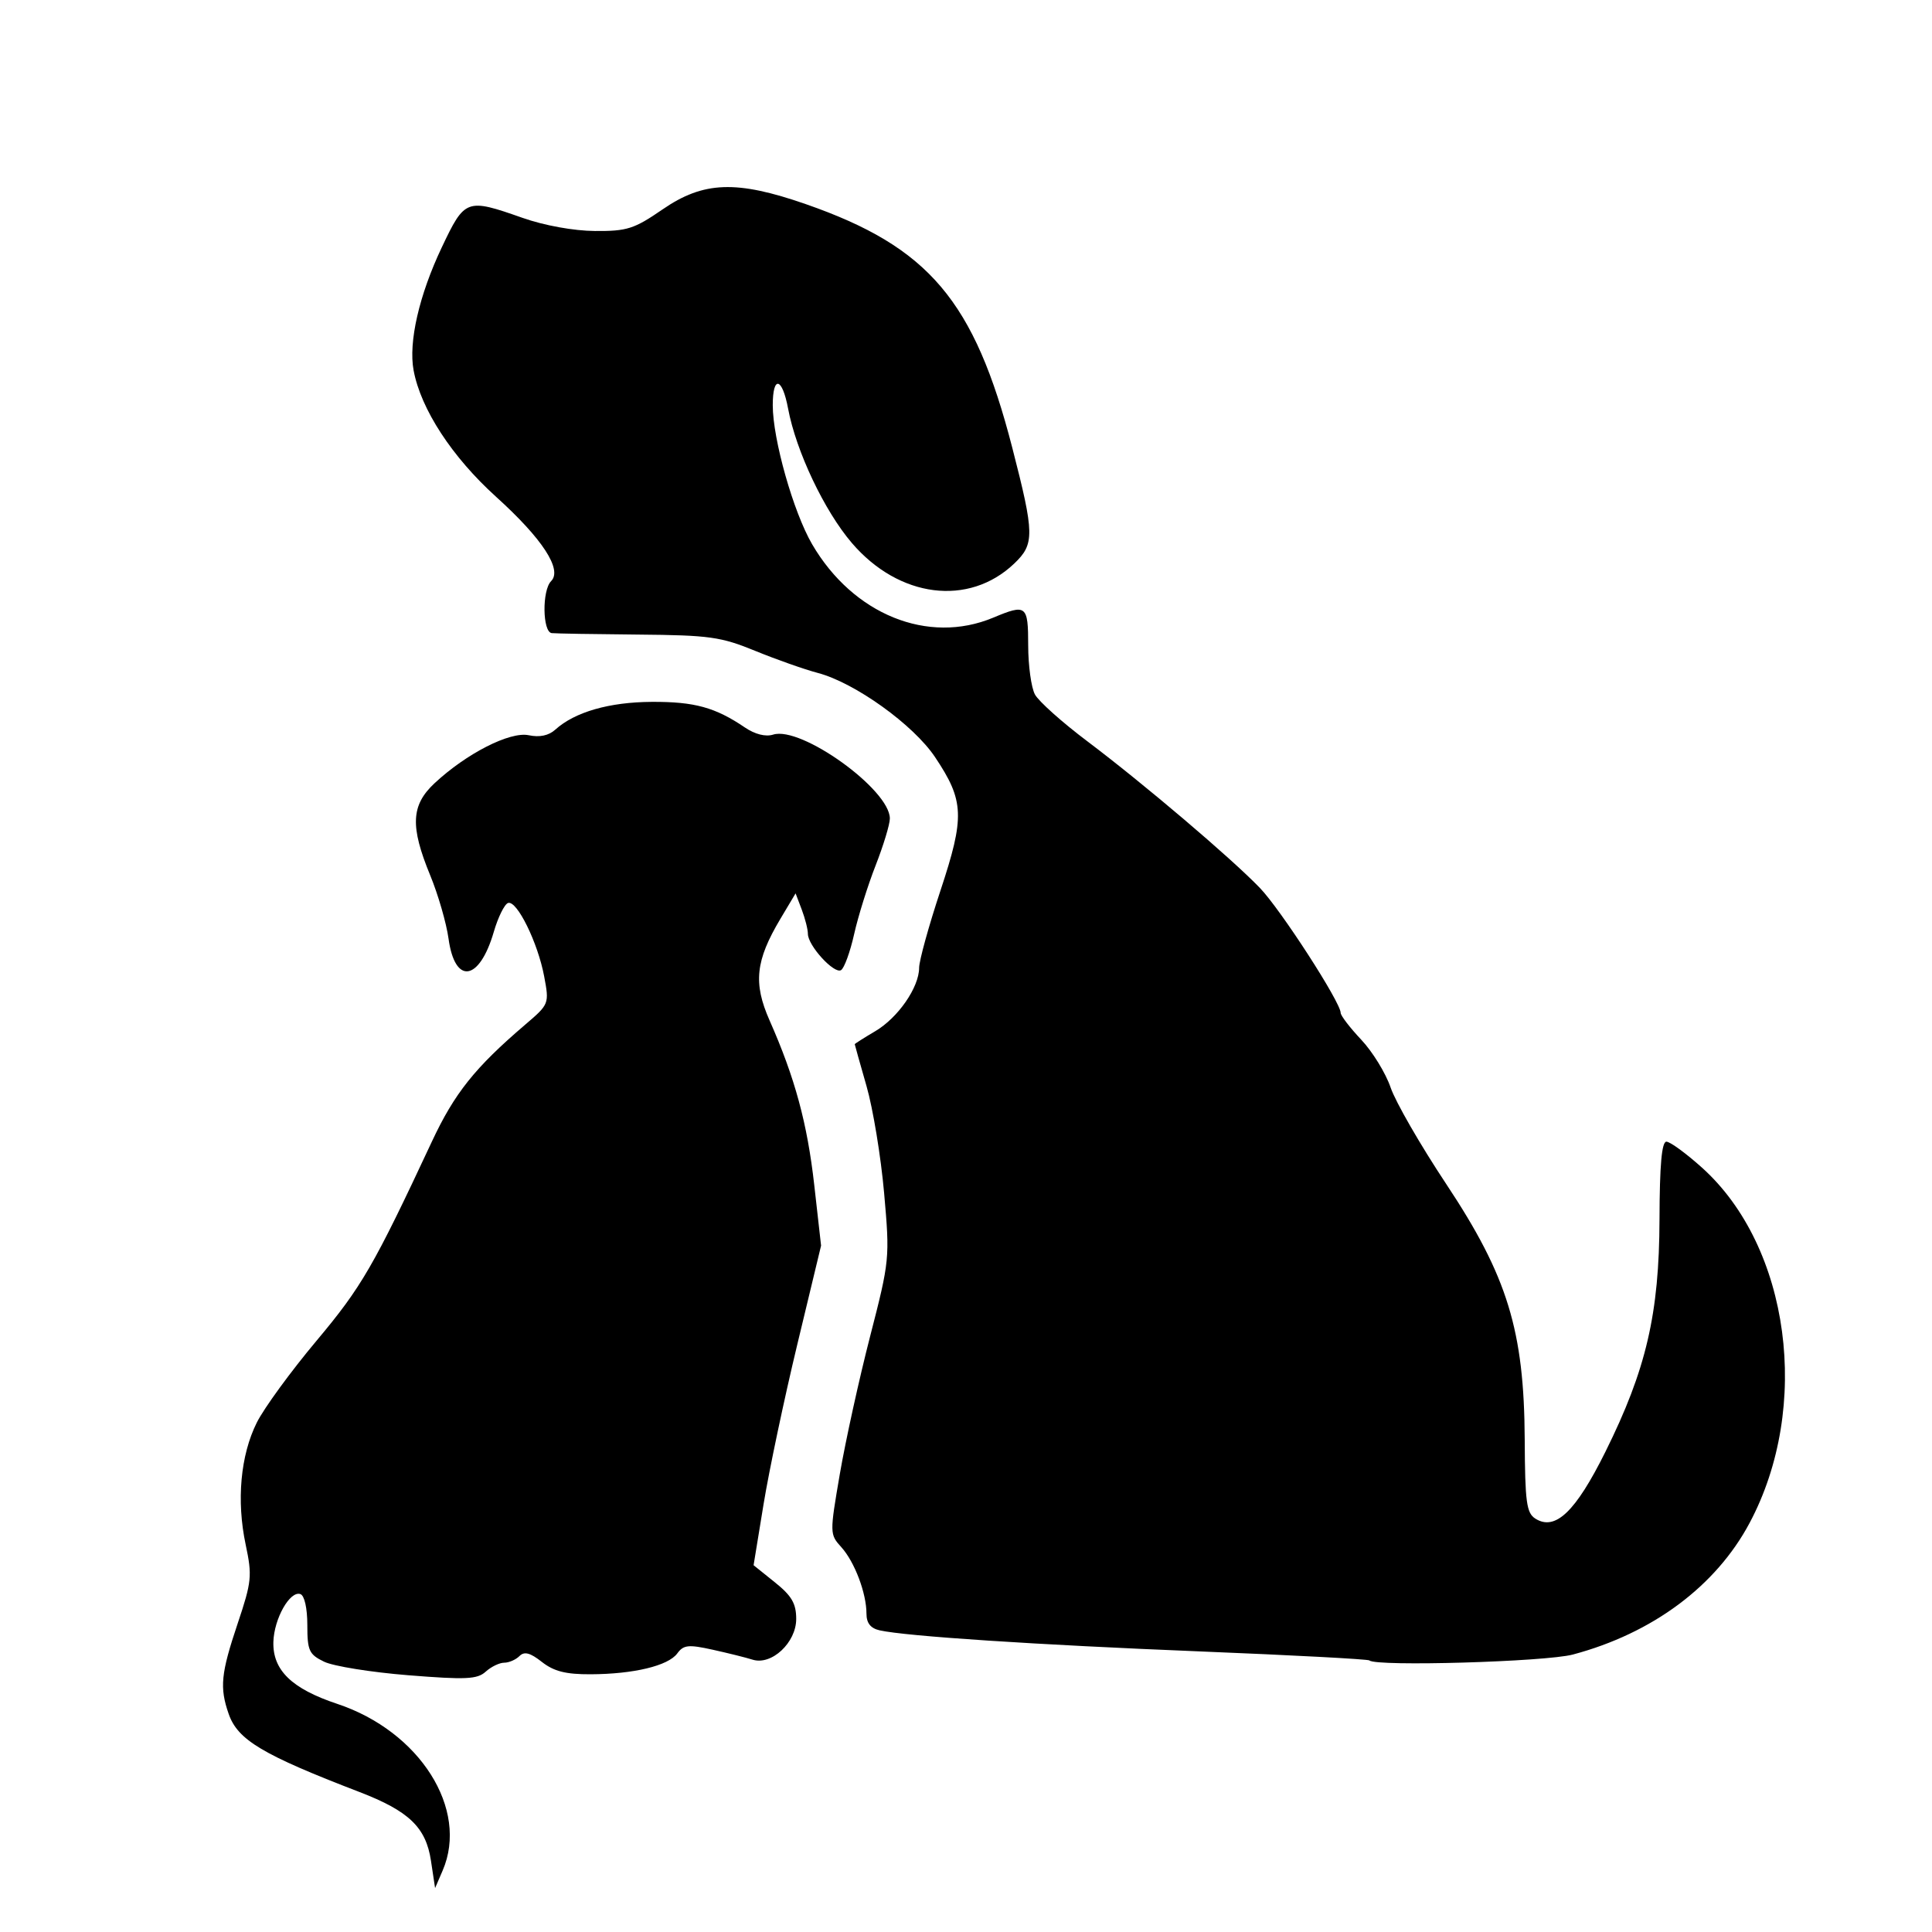 <?xml version="1.0" encoding="UTF-8" standalone="no"?>
<svg
   xmlns:dc="http://purl.org/dc/elements/1.1/"
   xmlns:cc="http://creativecommons.org/ns#"
   xmlns:rdf="http://www.w3.org/1999/02/22-rdf-syntax-ns#"
   xmlns:svg="http://www.w3.org/2000/svg"
   xmlns="http://www.w3.org/2000/svg"
   id="svg1622"
   version="1.1"
   viewBox="0 0 87.312 87.312"
   height="87.312mm"
   width="87.312mm">
  <defs
     id="defs1616" />
  <g
     transform="translate(-207.32,-175.57)"
     id="layer1">
    <path
       id="path1690"
       d="m 226.795,259.653 c -0.229,-1.505 -0.996,-2.239 -3.238,-3.101 -4.375,-1.682 -5.491,-2.348 -5.901,-3.522 -0.417,-1.196 -0.354,-1.828 0.404,-4.087 0.636,-1.894 0.662,-2.156 0.363,-3.566 -0.422,-1.988 -0.235,-4.042 0.503,-5.518 0.326,-0.653 1.541,-2.318 2.701,-3.7 2.034,-2.426 2.581,-3.37 5.21,-8.996 1.023,-2.189 1.945,-3.344 4.225,-5.292 1.077,-0.92 1.083,-0.935 0.851,-2.175 -0.285,-1.525 -1.232,-3.451 -1.632,-3.318 -0.161,0.054 -0.452,0.642 -0.645,1.306 -0.652,2.237 -1.757,2.403 -2.045,0.307 -0.097,-0.704 -0.47,-1.994 -0.83,-2.867 -0.91,-2.209 -0.865,-3.165 0.195,-4.155 1.441,-1.346 3.413,-2.351 4.26,-2.172 0.489,0.104 0.902,0.017 1.2,-0.253 0.881,-0.797 2.436,-1.245 4.363,-1.255 1.927,-0.01 2.868,0.249 4.208,1.159 0.453,0.307 0.933,0.428 1.273,0.321 1.263,-0.401 5.275,2.484 5.275,3.792 0,0.263 -0.29,1.217 -0.643,2.12 -0.354,0.903 -0.791,2.3 -0.971,3.105 -0.18,0.805 -0.446,1.536 -0.591,1.626 -0.31,0.191 -1.499,-1.109 -1.499,-1.64 0,-0.201 -0.125,-0.694 -0.278,-1.097 l -0.278,-0.732 -0.684,1.147 c -1.128,1.892 -1.237,2.91 -0.49,4.598 1.145,2.589 1.704,4.649 2.018,7.439 l 0.308,2.735 -1.074,4.463 c -0.591,2.455 -1.277,5.705 -1.525,7.222 l -0.451,2.759 0.963,0.773 c 0.76,0.61 0.963,0.958 0.963,1.654 0,1.073 -1.115,2.112 -1.974,1.84 -0.296,-0.094 -1.109,-0.296 -1.806,-0.45 -1.092,-0.241 -1.312,-0.217 -1.595,0.169 -0.408,0.558 -1.97,0.934 -3.916,0.942 -1.122,0.005 -1.661,-0.132 -2.202,-0.557 -0.532,-0.418 -0.793,-0.486 -1.015,-0.265 -0.164,0.164 -0.474,0.299 -0.688,0.299 -0.214,0 -0.591,0.182 -0.837,0.405 -0.382,0.346 -0.894,0.37 -3.495,0.162 -1.676,-0.134 -3.388,-0.409 -3.806,-0.611 -0.682,-0.33 -0.76,-0.499 -0.76,-1.659 0,-0.759 -0.129,-1.335 -0.314,-1.398 -0.472,-0.161 -1.19,1.111 -1.22,2.161 -0.036,1.277 0.83,2.117 2.887,2.801 3.733,1.242 5.957,4.759 4.763,7.531 l -0.342,0.794 z m 42.415,-9.044 c -0.061,-0.057 -3.504,-0.24 -7.651,-0.407 -7.404,-0.298 -13.309,-0.687 -14.486,-0.953 -0.409,-0.092 -0.595,-0.328 -0.595,-0.752 0,-0.926 -0.535,-2.341 -1.136,-3.006 -0.528,-0.583 -0.528,-0.622 -0.068,-3.307 0.257,-1.494 0.871,-4.289 1.366,-6.211 0.887,-3.444 0.896,-3.537 0.636,-6.482 -0.145,-1.643 -0.503,-3.821 -0.796,-4.839 -0.292,-1.018 -0.532,-1.87 -0.532,-1.892 0,-0.022 0.416,-0.286 0.924,-0.586 1.033,-0.609 1.984,-1.983 1.986,-2.868 5.3e-4,-0.32 0.433,-1.886 0.961,-3.48 1.109,-3.348 1.081,-4.063 -0.242,-6.041 -0.977,-1.462 -3.621,-3.36 -5.297,-3.803 -0.61,-0.161 -1.884,-0.611 -2.83,-0.998 -1.552,-0.636 -2.068,-0.708 -5.292,-0.736 -1.965,-0.017 -3.721,-0.046 -3.903,-0.066 -0.42,-0.046 -0.443,-1.934 -0.029,-2.349 0.52,-0.52 -0.393,-1.92 -2.488,-3.813 -1.991,-1.8 -3.4,-3.961 -3.726,-5.713 -0.237,-1.275 0.248,-3.395 1.273,-5.557 1.042,-2.199 1.116,-2.226 3.646,-1.336 0.982,0.346 2.314,0.588 3.275,0.595 1.45,0.011 1.772,-0.091 3.062,-0.979 1.847,-1.271 3.338,-1.325 6.474,-0.233 5.56,1.936 7.612,4.358 9.326,11.009 1.005,3.901 1.013,4.35 0.089,5.231 -2.052,1.958 -5.211,1.558 -7.34,-0.929 -1.242,-1.451 -2.52,-4.145 -2.881,-6.073 -0.266,-1.419 -0.693,-1.513 -0.693,-0.152 0,1.539 0.932,4.83 1.779,6.282 1.853,3.176 5.24,4.549 8.183,3.319 1.503,-0.628 1.58,-0.567 1.582,1.257 0.001,0.91 0.138,1.906 0.305,2.214 0.166,0.308 1.229,1.259 2.363,2.112 2.552,1.923 6.497,5.275 7.802,6.63 0.937,0.972 3.651,5.169 3.651,5.646 0,0.125 0.418,0.671 0.929,1.213 0.511,0.542 1.109,1.515 1.329,2.163 0.22,0.648 1.35,2.608 2.51,4.356 2.772,4.175 3.525,6.626 3.55,11.554 0.014,2.829 0.08,3.318 0.481,3.572 0.899,0.568 1.818,-0.309 3.163,-3.016 1.848,-3.72 2.435,-6.242 2.447,-10.514 0.007,-2.445 0.101,-3.506 0.312,-3.506 0.166,-6e-5 0.89,0.528 1.608,1.174 3.979,3.577 4.948,10.811 2.151,16.058 -1.521,2.854 -4.387,4.987 -7.987,5.946 -1.233,0.328 -8.889,0.551 -9.193,0.267 z"
       style="fill:#000000;stroke-width:0.265" />
  </g>
</svg>
